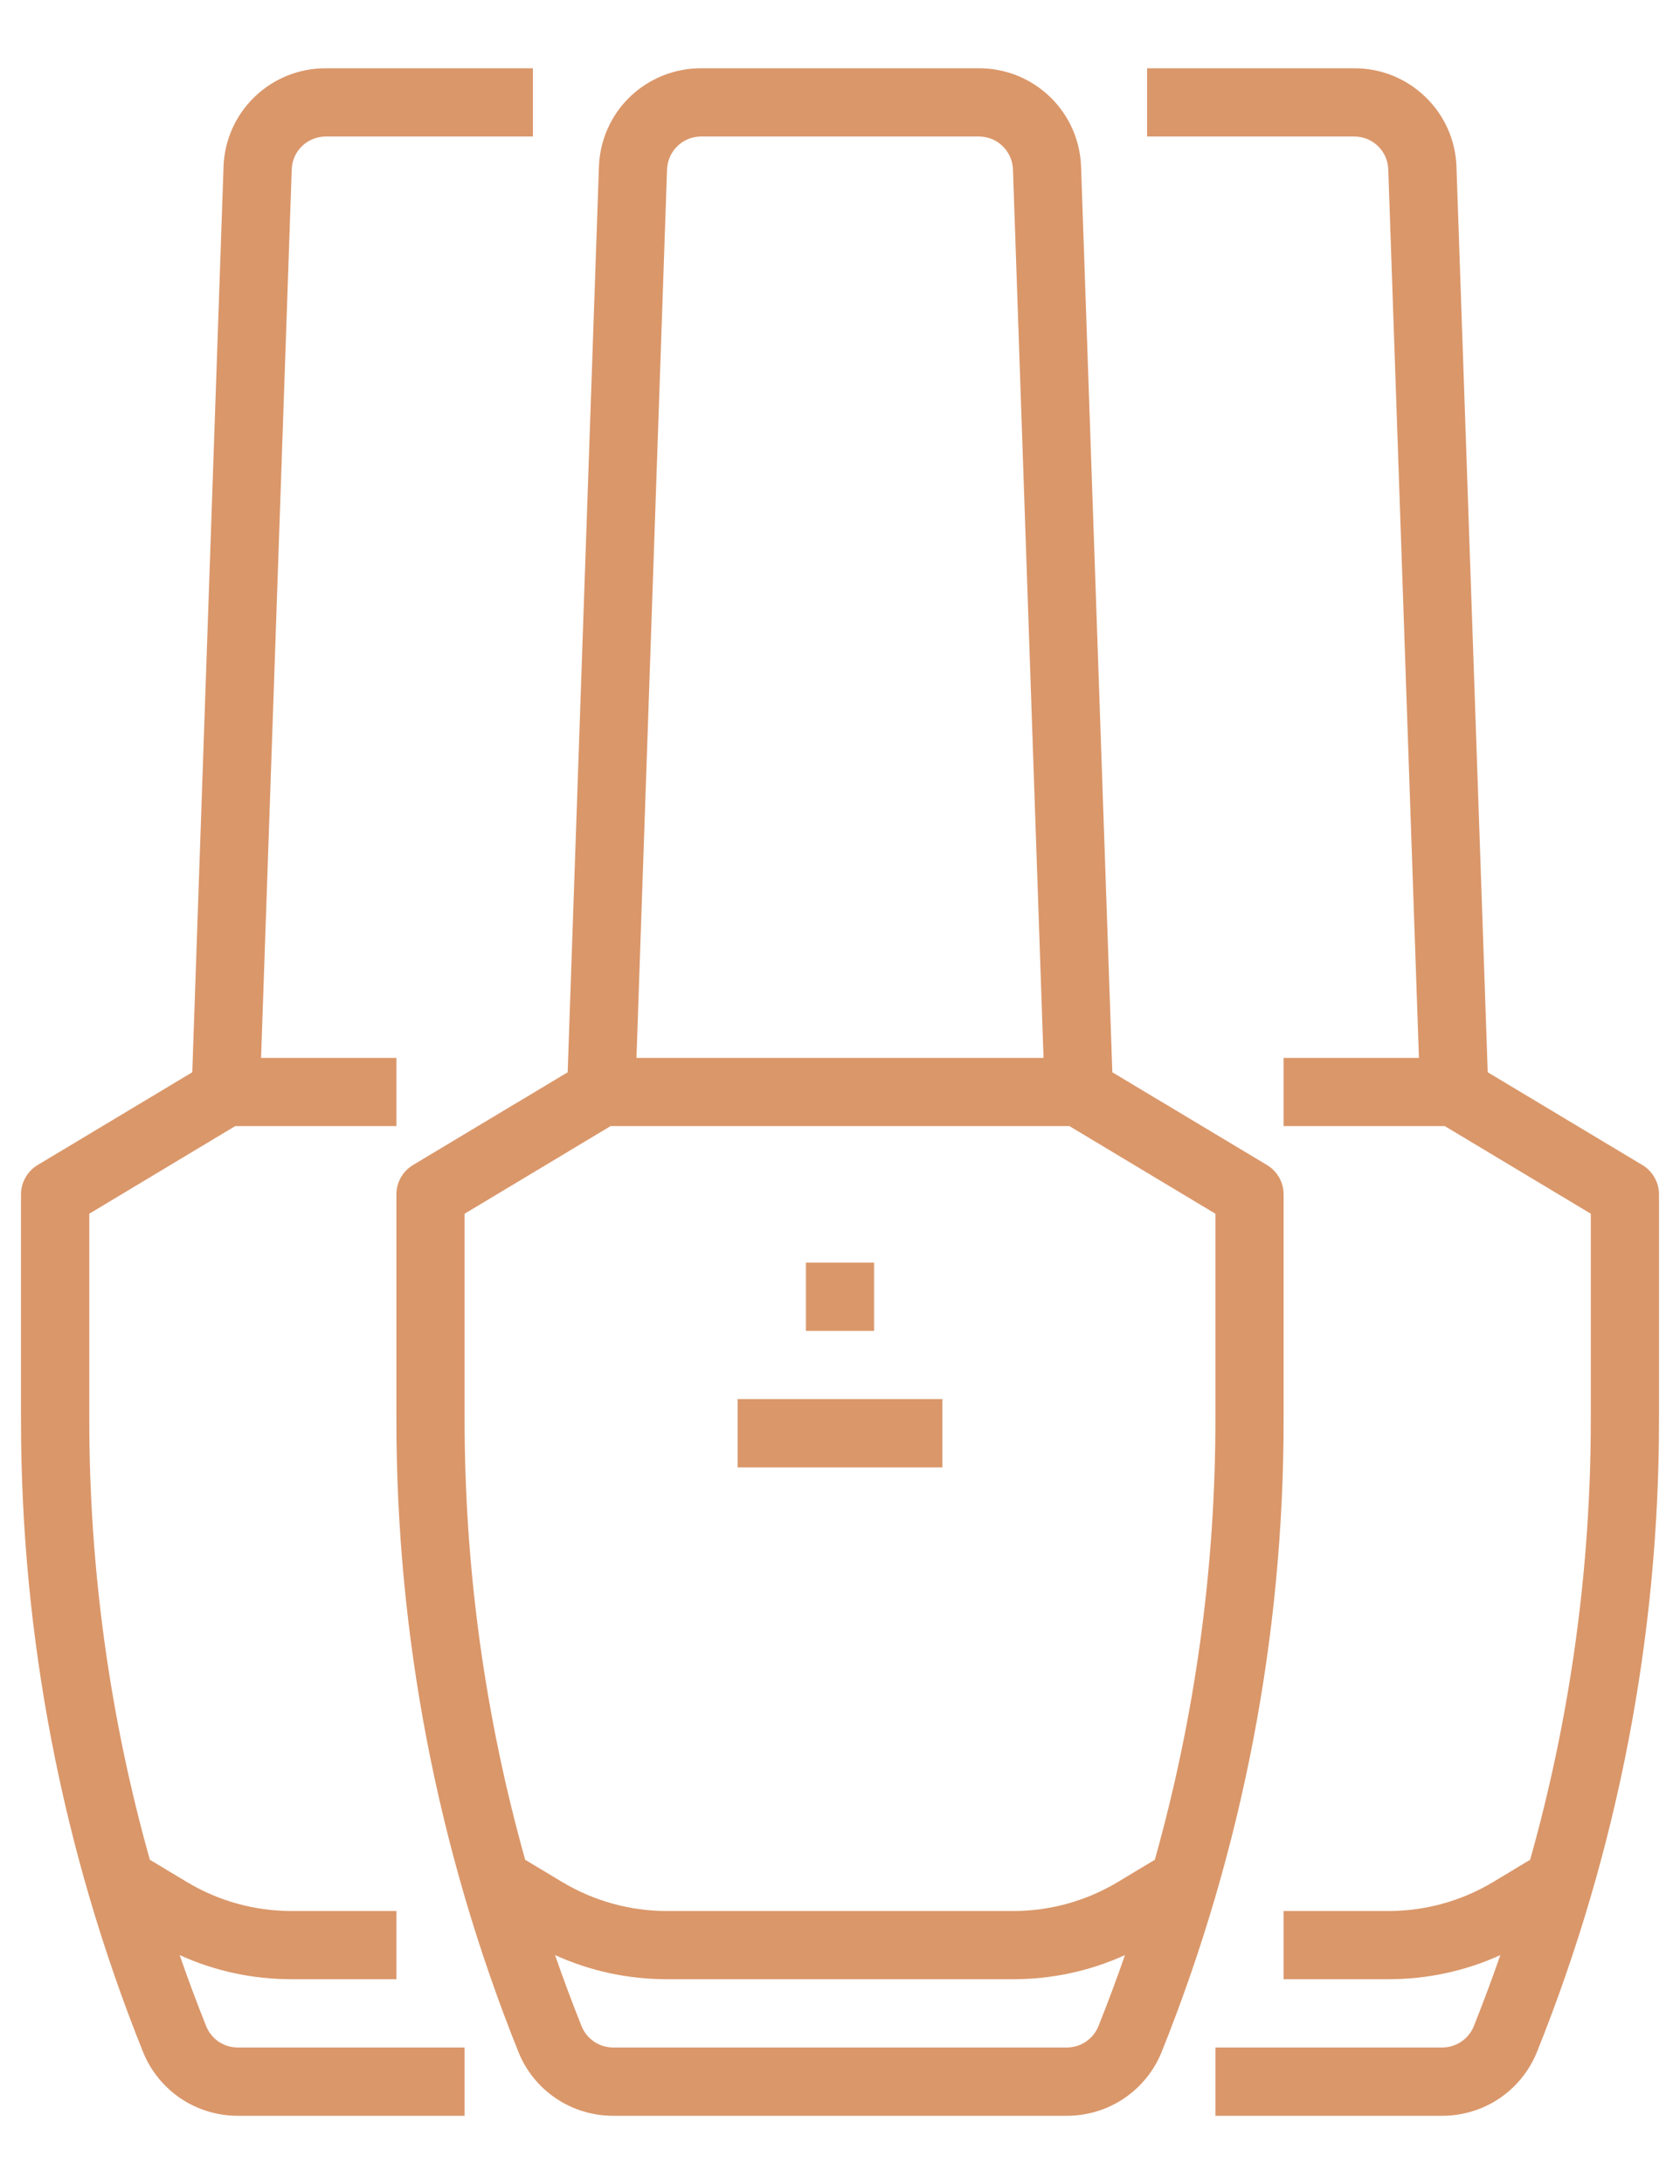 <svg width="20" height="26" viewBox="0 0 20 26" fill="none" xmlns="http://www.w3.org/2000/svg">
<path d="M15.281 14.219C15.281 14.149 15.263 14.08 15.229 14.019C15.194 13.958 15.144 13.906 15.084 13.87L13.242 12.765L12.87 1.99C12.861 1.673 12.728 1.373 12.501 1.154C12.273 0.934 11.969 0.811 11.652 0.813H8.347C8.031 0.811 7.727 0.934 7.499 1.153C7.272 1.373 7.139 1.673 7.13 1.989L6.758 12.765L4.916 13.87C4.856 13.906 4.806 13.958 4.771 14.019C4.737 14.08 4.719 14.149 4.719 14.219V16.893C4.717 19.472 5.209 22.028 6.169 24.421C6.258 24.648 6.414 24.842 6.616 24.979C6.818 25.116 7.056 25.188 7.3 25.188H12.7C12.944 25.188 13.182 25.116 13.384 24.979C13.586 24.842 13.742 24.648 13.832 24.421C14.791 22.028 15.283 19.472 15.281 16.893V14.219ZM8.347 1.625H11.652C11.758 1.625 11.86 1.665 11.935 1.739C12.011 1.812 12.056 1.912 12.059 2.017L12.423 12.594H7.577L7.941 2.017C7.945 1.912 7.989 1.812 8.065 1.739C8.141 1.665 8.242 1.625 8.347 1.625ZM12.7 24.375H7.3C7.219 24.375 7.139 24.351 7.072 24.305C7.005 24.26 6.953 24.195 6.923 24.12C6.811 23.84 6.706 23.559 6.608 23.275C7.025 23.465 7.478 23.562 7.936 23.562H12.064C12.522 23.562 12.975 23.465 13.392 23.275C13.294 23.559 13.189 23.84 13.077 24.12C13.047 24.195 12.995 24.26 12.928 24.305C12.861 24.351 12.781 24.375 12.7 24.375ZM14.469 16.893C14.47 18.667 14.227 20.433 13.748 22.14L13.304 22.407C12.929 22.631 12.501 22.75 12.064 22.75H7.936C7.5 22.75 7.071 22.631 6.696 22.407L6.252 22.14C5.773 20.433 5.53 18.667 5.531 16.893V14.449L7.269 13.406H12.731L14.469 14.449V16.893Z" fill="#DA976A"/>
<path d="M2.454 24.12C2.342 23.84 2.237 23.559 2.139 23.275C2.556 23.465 3.009 23.562 3.468 23.562H4.719V22.75H3.468C3.031 22.75 2.602 22.631 2.228 22.407L1.784 22.14C1.304 20.433 1.062 18.667 1.063 16.893V14.449L2.8 13.406H4.719V12.594H3.108L3.473 2.017C3.476 1.912 3.52 1.812 3.596 1.739C3.672 1.665 3.774 1.625 3.879 1.625H6.344V0.813H3.879C3.562 0.811 3.258 0.934 3.031 1.153C2.803 1.373 2.67 1.673 2.661 1.989L2.289 12.765L0.447 13.87C0.387 13.906 0.337 13.958 0.303 14.019C0.268 14.08 0.25 14.149 0.25 14.219V16.893C0.248 19.472 0.74 22.028 1.7 24.421C1.79 24.648 1.946 24.842 2.147 24.979C2.349 25.116 2.588 25.188 2.831 25.188H5.531V24.375H2.831C2.75 24.375 2.671 24.351 2.603 24.306C2.536 24.26 2.484 24.195 2.454 24.12Z" fill="#DA976A"/>
<path d="M19.553 13.87L17.711 12.765L17.339 1.99C17.33 1.673 17.197 1.373 16.969 1.154C16.742 0.934 16.438 0.811 16.121 0.813H13.656V1.625H16.121C16.227 1.625 16.328 1.665 16.404 1.739C16.48 1.812 16.524 1.912 16.527 2.017L16.892 12.594H15.281V13.406H17.2L18.938 14.449V16.893C18.939 18.667 18.696 20.433 18.216 22.14L17.772 22.407C17.398 22.631 16.969 22.75 16.532 22.75H15.281V23.562H16.532C16.991 23.562 17.444 23.465 17.861 23.275C17.763 23.559 17.657 23.84 17.546 24.12C17.516 24.195 17.464 24.26 17.397 24.305C17.329 24.351 17.25 24.375 17.169 24.375H14.469V25.188H17.169C17.412 25.188 17.651 25.116 17.853 24.979C18.054 24.842 18.21 24.648 18.3 24.421C19.26 22.028 19.752 19.472 19.75 16.893V14.219C19.75 14.149 19.732 14.08 19.697 14.019C19.663 13.958 19.613 13.906 19.553 13.87Z" fill="#DA976A"/>
<path d="M10.406 15.031H9.594V15.844H10.406V15.031Z" fill="#DA976A"/>
<path d="M11.219 16.656H8.781V17.469H11.219V16.656Z" fill="#DA976A"/>
</svg>
